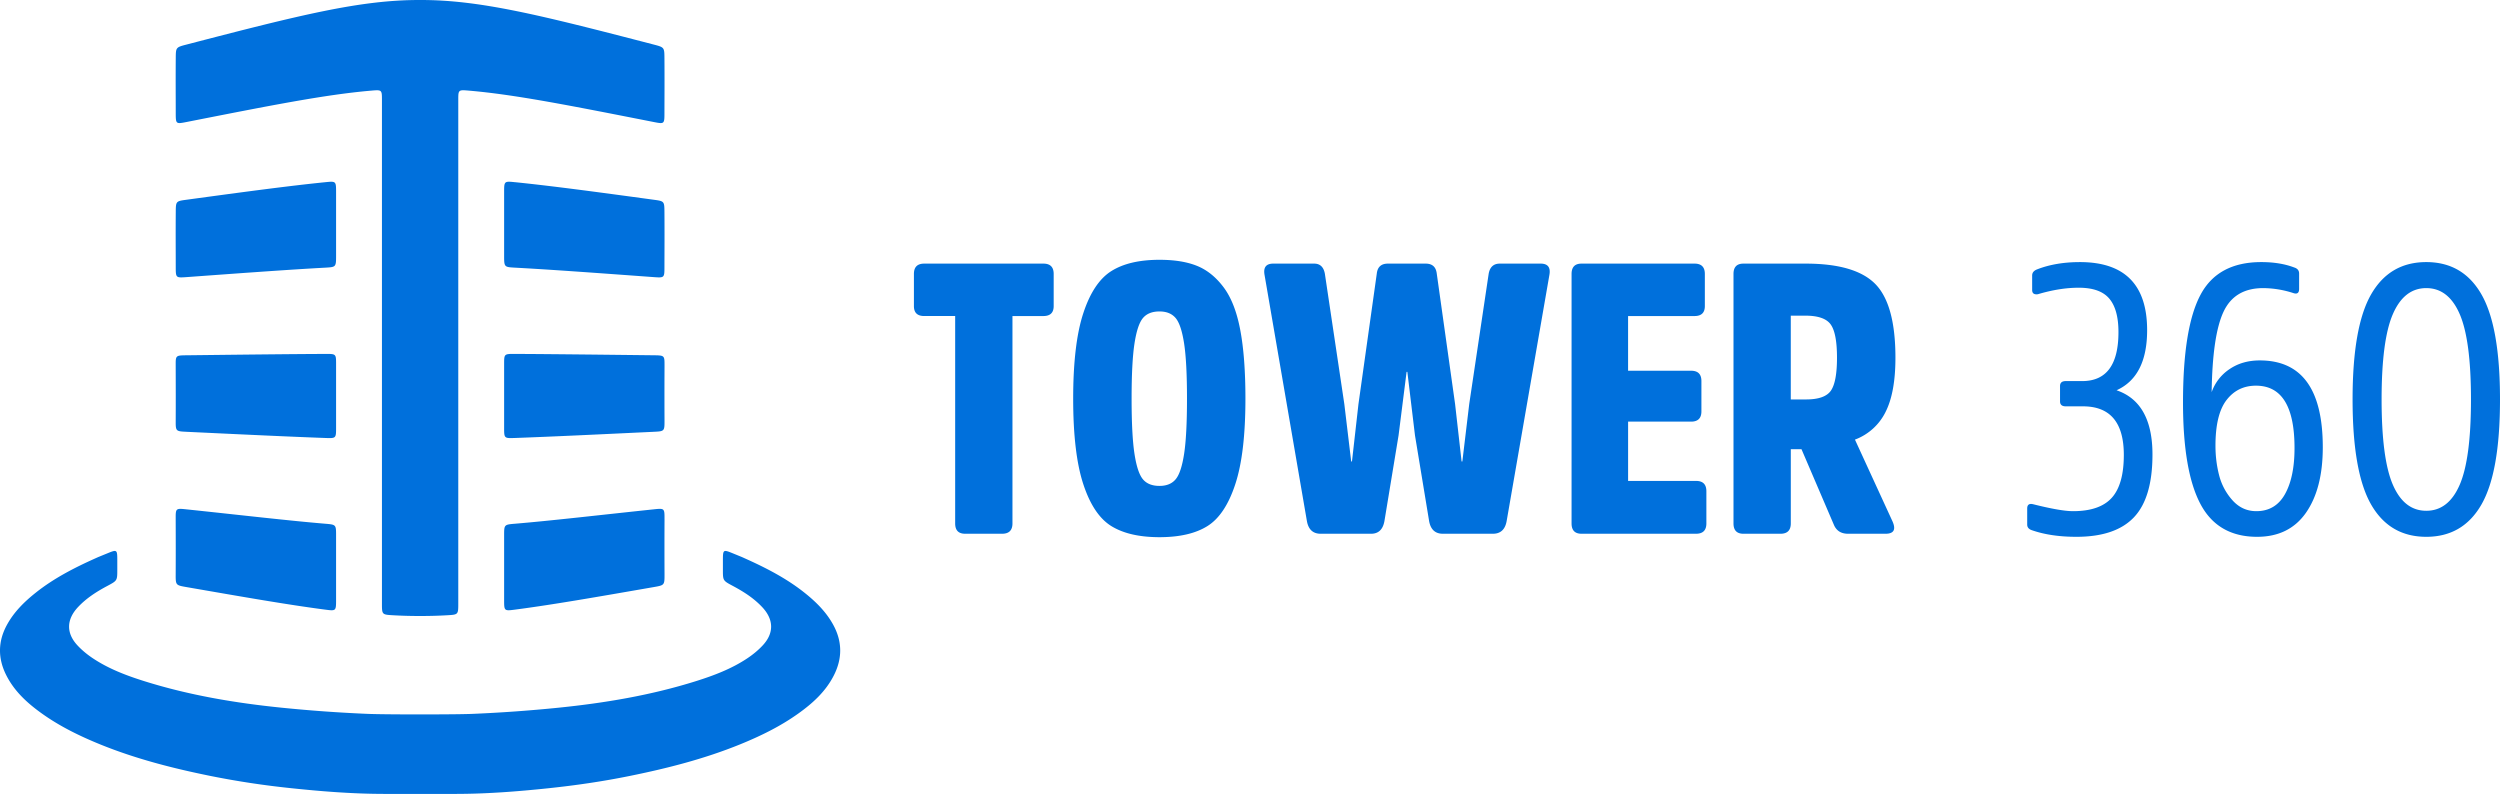 <svg xmlns="http://www.w3.org/2000/svg" width="148" height="47" viewBox="0 0 148 47">
    <path fill="#0070DC" fill-rule="nonzero" d="M43.42 32.772c.62.254.45.182.65.272 1.25.56 2.467 1.18 3.546 2.036.672.533 1.277 1.126 1.699 1.886.554.998.562 2.005.05 3.015-.482.953-1.25 1.65-2.105 2.26-1.066.762-2.236 1.333-3.448 1.826-2.11.858-4.307 1.418-6.535 1.87-1.598.325-3.213.56-4.834.73-1.796.189-3.598.328-5.408.332a1377.153 1377.153 0 0 1-4.33 0c-1.81-.004-3.612-.143-5.408-.332a50.902 50.902 0 0 1-4.834-.73c-2.228-.452-4.424-1.012-6.535-1.87-1.211-.493-2.381-1.064-3.448-1.826-.854-.61-1.622-1.307-2.105-2.26-.512-1.01-.504-2.017.05-3.015.422-.76 1.028-1.353 1.7-1.886 1.078-.855 2.294-1.477 3.544-2.036.201-.09.032-.018.652-.272.584-.24.621-.253.623.333v.61c0 .657 0 .657-.58.967-.643.343-1.239.721-1.738 1.25-.692.732-.721 1.54-.042 2.272.269.29.586.549.917.769.937.624 1.982 1.019 3.05 1.354 2.655.833 5.387 1.292 8.148 1.571 1.684.17 3.375.292 5.066.363.449.019 1.48.03 2.59.032h1.03c1.11-.002 2.142-.013 2.59-.032a86.525 86.525 0 0 0 5.067-.363c2.76-.28 5.493-.738 8.148-1.571 1.067-.335 2.113-.73 3.05-1.354.33-.22.647-.478.917-.77.679-.732.65-1.539-.042-2.27-.5-.53-1.096-.908-1.739-1.251-.542-.289-.578-.308-.58-.843v-.617c0-.704.003-.704.624-.45zM24.87 0c3.515-.006 7.021.867 13.812 2.633.648.169.648.169.653.82.01 1.303.002 2.197 0 3.205 0 .69 0 .69-.646.563-4.965-.977-8.174-1.618-10.911-1.854-.608-.053-.646-.056-.648.46v29.878c0 .68 0 .68-.653.718-.543.031-1.076.045-1.608.044-.532.001-1.063-.013-1.606-.044-.612-.036-.65-.038-.652-.599V5.938c0-.627 0-.627-.648-.571-2.738.236-5.946.877-10.911 1.854-.647.127-.647.127-.648-.563 0-1.008-.009-1.902.001-3.204.005-.652.005-.652.653-.82C17.848.867 21.354-.007 24.87 0zm14.47 30.749a328.995 328.995 0 0 0 0 3.235c.002.66-.001.66-.644.772-3.43.597-6.02 1.048-8.2 1.333-.613.08-.65.085-.652-.487v-3.896c0-.648 0-.648.652-.702 2.177-.183 4.762-.487 8.193-.85.653-.068.653-.068.65.595zm-28.289-.594c3.431.362 6.017.666 8.193.849.611.051.65.054.652.588v3.896c0 .686 0 .686-.652.601-2.18-.285-4.77-.736-8.2-1.333-.643-.112-.646-.112-.643-.772.005-1.023.005-1.917 0-3.235v-.207c.006-.455.074-.448.65-.387zm57.59-14.775c.89 0 1.632.12 2.228.362.595.242 1.119.665 1.571 1.269.452.604.78 1.445.983 2.525.204 1.08.306 2.435.306 4.066 0 2.16-.2 3.847-.6 5.062-.399 1.216-.949 2.043-1.65 2.48-.7.438-1.647.657-2.837.657-1.191 0-2.14-.219-2.85-.656-.708-.438-1.261-1.265-1.66-2.48-.4-1.216-.6-2.904-.6-5.063 0-2.16.2-3.847.6-5.062.399-1.216.952-2.047 1.66-2.492.71-.446 1.659-.668 2.85-.668zm54.489.136c2.653 0 3.98 1.344 3.98 4.031 0 1.828-.604 3.013-1.81 3.557 1.417.483 2.126 1.751 2.126 3.805 0 1.706-.366 2.944-1.097 3.715-.731.77-1.865 1.155-3.403 1.155-1.01 0-1.884-.129-2.622-.385-.196-.06-.294-.174-.294-.34v-.951c0-.227.12-.31.362-.25 1.085.272 1.869.408 2.35.408 1.056 0 1.82-.264 2.296-.793.475-.528.712-1.374.712-2.536 0-1.918-.806-2.877-2.42-2.877h-1.017c-.226 0-.339-.098-.339-.295v-.906c0-.196.113-.294.34-.294h.972c1.431 0 2.147-.966 2.147-2.9 0-.89-.18-1.55-.542-1.981-.362-.43-.965-.646-1.809-.646-.754 0-1.56.129-2.42.385-.225.03-.338-.053-.338-.249v-.86c0-.167.098-.287.294-.363.738-.287 1.582-.43 2.532-.43zm10.74 0c.738 0 1.386.105 1.944.317.196.06.294.181.294.362v.906c0 .242-.114.325-.34.25a5.891 5.891 0 0 0-1.786-.295c-1.13 0-1.914.468-2.351 1.404-.437.936-.67 2.522-.701 4.757a2.703 2.703 0 0 1 1.051-1.36c.505-.346 1.104-.52 1.798-.52 2.487 0 3.73 1.714 3.73 5.142 0 1.63-.331 2.921-.994 3.873-.664.951-1.628 1.427-2.894 1.427-1.553 0-2.672-.65-3.358-1.948-.686-1.299-1.029-3.3-1.029-6.003 0-2.944.343-5.066 1.03-6.364.685-1.299 1.887-1.948 3.605-1.948zm9.766 0c1.447 0 2.536.638 3.267 1.914.731 1.276 1.097 3.348 1.097 6.217 0 2.87-.366 4.942-1.097 6.218-.73 1.276-1.82 1.914-3.267 1.914-1.447 0-2.536-.638-3.267-1.914-.73-1.276-1.096-3.349-1.096-6.218 0-2.869.365-4.941 1.096-6.217.731-1.276 1.82-1.914 3.267-1.914zm-36.74.09c1.96 0 3.335.404 4.127 1.212.79.808 1.187 2.261 1.187 4.36 0 1.374-.196 2.447-.588 3.217a3.31 3.31 0 0 1-1.809 1.63l2.216 4.825c.226.498.09.748-.407.748h-2.216c-.407 0-.686-.174-.836-.521l-1.922-4.485h-.633v4.394c0 .408-.204.612-.61.612h-2.194c-.392 0-.588-.204-.588-.612V16.218c0-.408.196-.612.588-.612h3.685zm-6.579 0c.407 0 .61.204.61.612v1.902c0 .393-.203.59-.61.59h-3.934v3.238h3.73c.408 0 .611.204.611.612v1.79c0 .407-.203.611-.61.611h-3.73v3.51h4.024c.407 0 .61.205.61.612v1.903c0 .408-.203.612-.61.612h-6.783c-.392 0-.588-.204-.588-.612V16.218c0-.408.196-.612.588-.612h6.692zm-22.519 0c.347 0 .558.197.633.59l1.153 7.723.407 3.398h.046l.384-3.398 1.085-7.724c.045-.392.264-.589.656-.589H84.4c.392 0 .61.197.656.59l1.085 7.723.385 3.398h.045l.407-3.398 1.153-7.724c.075-.392.294-.589.655-.589h2.42c.422 0 .595.22.52.657L89.193 30.85c-.09.498-.361.748-.814.748h-2.961c-.453 0-.724-.25-.814-.748l-.837-5.074-.452-3.76h-.045l-.475 3.76-.837 5.074c-.09.498-.354.748-.79.748h-2.985c-.452 0-.724-.25-.814-.748l-2.51-14.587c-.075-.438.098-.657.52-.657h2.42zm-16.03 0c.407 0 .61.204.61.612v1.902c0 .393-.203.59-.61.59h-1.83v12.276c0 .408-.204.612-.611.612h-2.193c-.392 0-.588-.204-.588-.612V18.709h-1.832c-.407 0-.61-.196-.61-.589v-1.902c0-.408.203-.612.61-.612h7.054zm71.785 7.226c-.724 0-1.304.283-1.741.85-.437.565-.656 1.468-.656 2.706 0 .604.072 1.185.215 1.744a3.5 3.5 0 0 0 .791 1.484c.385.43.856.645 1.413.645.754 0 1.32-.336 1.696-1.008.377-.672.565-1.582.565-2.73 0-2.46-.76-3.691-2.283-3.691zm10.083-5.776c-.874 0-1.533.513-1.978 1.54-.445 1.027-.667 2.71-.667 5.051 0 2.34.222 4.024.667 5.051.445 1.027 1.104 1.54 1.978 1.54.875 0 1.534-.513 1.979-1.54.444-1.027.667-2.71.667-5.05 0-2.341-.223-4.025-.667-5.052-.445-1.027-1.104-1.54-1.979-1.54zm-74.994 1.382c-.437 0-.765.132-.984.396-.218.264-.384.766-.497 1.506-.113.74-.17 1.827-.17 3.262 0 1.434.057 2.522.17 3.262.113.74.279 1.242.497 1.506.219.264.547.396.984.396.422 0 .742-.132.96-.396.22-.264.385-.766.498-1.506.113-.74.17-1.828.17-3.262 0-1.435-.057-2.522-.17-3.262-.113-.74-.279-1.242-.497-1.506-.22-.264-.54-.396-.961-.396zm-38.144 2.514c2.164.01 4.747.041 8.187.08.657.009.657.009.655.62a325.822 325.822 0 0 0-.001 3.209c.003.671.003.671-.651.702-3.425.163-6.014.286-8.19.365-.613.022-.651.024-.654-.508v-3.855c0-.617 0-.616.654-.613zm-10.602.504v3.85c0 .646 0 .646-.654.622-2.175-.079-4.765-.202-8.19-.365-.572-.027-.644-.03-.65-.48v-.222c.005-1.007.004-1.904-.001-3.209v-.202c.007-.41.08-.41.654-.417 3.44-.04 6.023-.071 8.187-.08.613-.004.652-.005.654.503zm86.978-2.77h-.86v4.961h.905c.739 0 1.228-.173 1.47-.52.24-.348.361-.997.361-1.949 0-.966-.124-1.623-.373-1.97-.248-.348-.75-.521-1.503-.521zm-86.978-7.4v3.822c0 .702 0 .702-.647.738-2.175.119-4.764.308-8.19.558-.654.047-.654.047-.655-.618 0-1.015-.009-1.906.001-3.216.005-.66.005-.66.648-.747 3.424-.467 6.014-.815 8.192-1.036.613-.062.649-.066.651.499zm10.6-.5c2.177.222 4.767.57 8.191 1.037.643.087.643.087.648.747.01 1.31.002 2.2 0 3.216 0 .665 0 .665-.654.618-3.425-.25-6.014-.44-8.19-.558-.609-.034-.645-.036-.647-.621v-3.826c0-.678 0-.678.651-.612z"/>
</svg>
